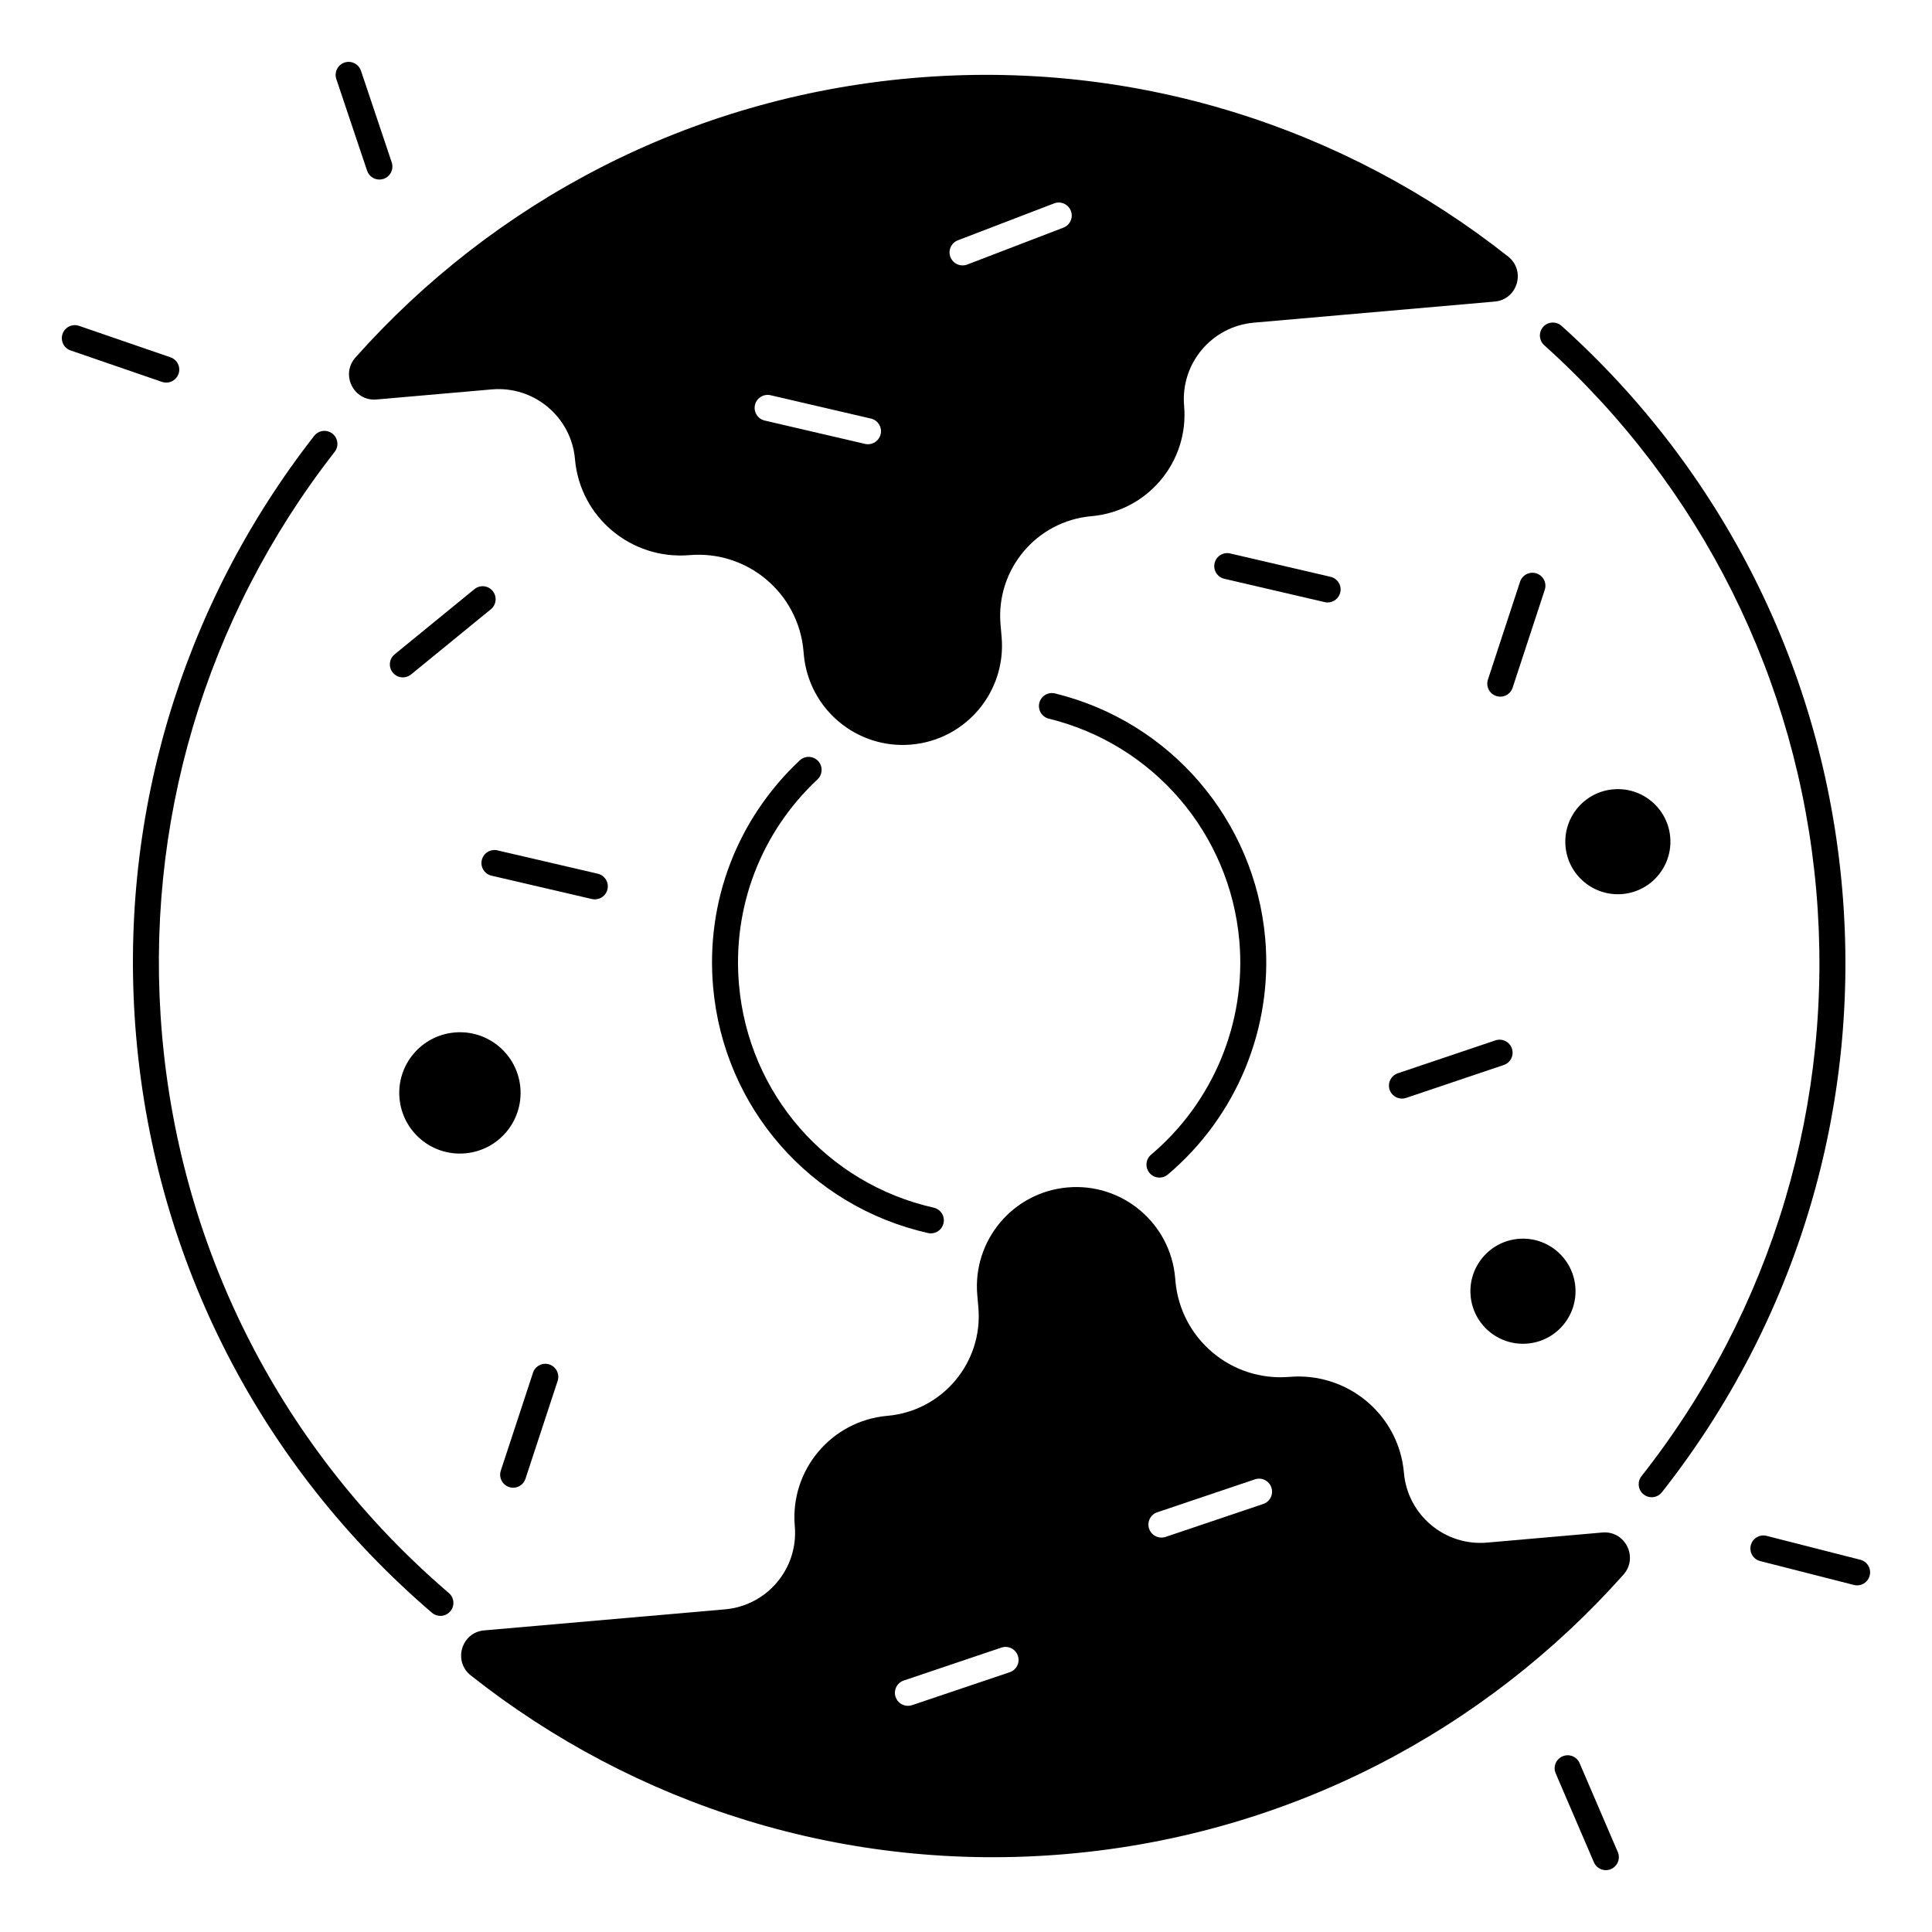 <?xml version="1.0" encoding="UTF-8"?>
<!-- Uploaded to: SVG Repo, www.svgrepo.com, Generator: SVG Repo Mixer Tools -->
<svg fill="#000000" width="800px" height="800px" version="1.1" viewBox="144 144 512 512" xmlns="http://www.w3.org/2000/svg">
 <g>
  <path d="m281.9 432.23c-0.777-8.848-8.57-15.391-17.418-14.613-8.848 0.777-15.391 8.57-14.613 17.418 0.777 8.848 8.57 15.391 17.418 14.613s15.379-8.57 14.613-17.418z"/>
  <path d="m546.39 472.31c-7.664 0.668-13.332 7.43-12.664 15.086 0.668 7.656 7.43 13.332 15.086 12.664 7.664-0.668 13.332-7.43 12.664-15.086-0.668-7.664-7.43-13.332-15.086-12.664z"/>
  <path d="m573.96 380.93c7.664-0.668 13.332-7.43 12.664-15.086-0.668-7.664-7.43-13.332-15.086-12.664-7.664 0.668-13.332 7.43-12.664 15.086s7.422 13.332 15.086 12.664z"/>
  <path d="m568.66 550.13-30.574 2.676c-11.188 0.973-21.047-7.301-22.031-18.48v-0.039c-1.348-15.41-14.957-26.707-30.367-25.398-15.34 1.289-28.852-10.066-30.188-25.418l-0.078-0.867c-1.27-14.477-14.031-25.191-28.508-23.922-14.484 1.27-25.191 14.031-23.922 28.516l0.285 3.285c1.277 14.582-9.516 27.445-24.098 28.723-14.859 1.301-25.852 14.395-24.551 29.254 0.973 11.188-7.301 21.047-18.48 22.031l-63.832 5.578c-6.043 0.531-8.316 8.168-3.551 11.938 43.16 34.125 98.91 52.488 158.05 47.312 59.137-5.176 110.86-32.934 147.43-74.035 4.016-4.551 0.453-11.684-5.59-11.152zm-157.07 37.027-25.879 8.727c-0.363 0.117-0.738 0.176-1.102 0.176-1.438 0-2.773-0.906-3.266-2.344-0.609-1.801 0.363-3.758 2.164-4.359l25.879-8.727c1.801-0.609 3.758 0.363 4.359 2.164 0.617 1.793-0.344 3.754-2.156 4.363zm67.18-44.586-25.879 8.727c-0.363 0.117-0.738 0.176-1.102 0.176-1.438 0-2.773-0.906-3.266-2.344-0.609-1.801 0.363-3.758 2.164-4.359l25.879-8.727c1.801-0.609 3.758 0.363 4.359 2.164 0.617 1.797-0.355 3.754-2.156 4.363z"/>
  <path d="m243.77 249.87 30.574-2.676c11.188-0.973 21.047 7.301 22.031 18.48v0.039c1.348 15.41 14.957 26.707 30.367 25.398 15.34-1.289 28.852 10.066 30.188 25.418l0.078 0.867c1.27 14.477 14.031 25.191 28.508 23.922 14.484-1.27 25.191-14.031 23.922-28.516l-0.285-3.285c-1.277-14.582 9.516-27.445 24.098-28.723 14.859-1.301 25.852-14.395 24.551-29.254-0.973-11.188 7.301-21.047 18.48-22.031l63.832-5.59c6.043-0.531 8.316-8.168 3.551-11.938-43.141-34.094-98.902-52.457-158.03-47.281-59.137 5.176-110.86 32.934-147.43 74.035-4.035 4.527-0.473 11.664 5.57 11.133zm154.08-42.188 25.496-9.781c1.781-0.68 3.769 0.207 4.449 1.977 0.68 1.77-0.207 3.769-1.977 4.449l-25.496 9.781c-0.402 0.156-0.828 0.227-1.23 0.227-1.387 0-2.688-0.836-3.219-2.215-0.688-1.758 0.199-3.758 1.977-4.438zm-53.773 43.633c0.434-1.852 2.281-3 4.133-2.578l26.598 6.188c1.852 0.434 3 2.281 2.578 4.133-0.375 1.594-1.789 2.668-3.356 2.668-0.254 0-0.523-0.031-0.789-0.09l-26.598-6.188c-1.84-0.434-3-2.285-2.566-4.133z"/>
  <path d="m449.05 450c-1.457 1.23-1.633 3.406-0.414 4.852 0.68 0.809 1.652 1.219 2.637 1.219 0.789 0 1.574-0.266 2.223-0.816 18.234-15.41 27.875-38.789 25.801-62.535-2.746-31.371-25.133-57.477-55.703-64.953-1.852-0.453-3.711 0.68-4.164 2.527-0.453 1.852 0.68 3.711 2.527 4.164 27.699 6.781 47.988 30.426 50.48 58.863 1.883 21.531-6.863 42.715-23.387 56.68z"/>
  <path d="m360.65 350.54c1.387-1.301 1.457-3.484 0.156-4.871-1.301-1.387-3.484-1.457-4.871-0.156-16.562 15.539-24.934 37.402-22.957 60.004 2.793 31.961 25.684 58.184 56.953 65.25 0.254 0.059 0.512 0.09 0.758 0.09 1.574 0 2.992-1.082 3.356-2.688 0.422-1.859-0.746-3.699-2.598-4.121-28.34-6.394-49.082-30.16-51.609-59.129-1.789-20.48 5.797-40.297 20.812-54.379z"/>
  <path d="m544.67 421.87c-0.609-1.801-2.559-2.766-4.359-2.164l-25.879 8.727c-1.801 0.609-2.773 2.559-2.164 4.359 0.48 1.438 1.832 2.344 3.266 2.344 0.363 0 0.738-0.059 1.102-0.176l25.879-8.727c1.801-0.602 2.766-2.562 2.156-4.363z"/>
  <path d="m301.63 382.34c1.566 0 2.981-1.074 3.356-2.668 0.434-1.852-0.719-3.699-2.578-4.133l-26.598-6.188c-1.852-0.422-3.699 0.719-4.133 2.578-0.434 1.852 0.719 3.699 2.578 4.133l26.598 6.188c0.254 0.062 0.512 0.09 0.777 0.09z"/>
  <path d="m495.83 303.66c1.566 0 2.981-1.074 3.356-2.668 0.434-1.852-0.719-3.699-2.578-4.133l-26.598-6.188c-1.852-0.434-3.699 0.719-4.133 2.578-0.434 1.852 0.719 3.699 2.578 4.133l26.598 6.188c0.254 0.059 0.52 0.09 0.777 0.09z"/>
  <path d="m540.52 328.45c0.355 0.117 0.719 0.176 1.074 0.176 1.445 0 2.793-0.914 3.266-2.371l8.52-25.949c0.59-1.812-0.395-3.75-2.195-4.348-1.812-0.59-3.75 0.395-4.348 2.195l-8.52 25.949c-0.59 1.809 0.395 3.754 2.203 4.348z"/>
  <path d="m285.25 507.79-8.531 25.949c-0.59 1.812 0.395 3.75 2.195 4.348 0.355 0.117 0.719 0.176 1.074 0.176 1.445 0 2.793-0.914 3.266-2.371l8.531-25.949c0.59-1.812-0.395-3.75-2.195-4.348s-3.75 0.387-4.34 2.195z"/>
  <path d="m274.57 300.62c-1.199-1.477-3.375-1.691-4.84-0.492l-21.145 17.277c-1.477 1.199-1.691 3.375-0.492 4.84 0.68 0.836 1.672 1.27 2.668 1.27 0.766 0 1.535-0.254 2.176-0.777l21.145-17.277c1.473-1.199 1.691-3.363 0.488-4.84z"/>
  <path d="m186.95 418.3c-4.871-55.656 11.375-110.54 45.738-154.55 1.172-1.496 0.906-3.66-0.59-4.832-1.496-1.172-3.66-0.906-4.832 0.59-35.434 45.383-52.184 101.99-47.164 159.39 5.207 59.492 33.031 113.65 78.367 152.5 0.648 0.562 1.445 0.828 2.242 0.828 0.973 0 1.938-0.414 2.617-1.199 1.238-1.445 1.074-3.621-0.375-4.852-43.977-37.68-70.969-90.195-76.004-147.88z"/>
  <path d="m632.18 379.34c-5.027-57.504-31.438-110.41-74.352-148.98-1.418-1.27-3.59-1.152-4.859 0.254-1.27 1.418-1.152 3.59 0.254 4.859 41.613 37.391 67.219 88.688 72.098 144.45 4.898 56-11.551 111.14-46.309 155.28-1.18 1.496-0.914 3.66 0.57 4.84 0.629 0.492 1.387 0.738 2.125 0.738 1.023 0 2.027-0.453 2.707-1.309 35.859-45.508 52.824-102.39 47.766-160.14z"/>
  <path d="m188.06 245.39c1.426 0 2.766-0.895 3.258-2.32 0.621-1.801-0.336-3.758-2.137-4.379l-24.227-8.336c-1.801-0.621-3.758 0.336-4.379 2.137-0.621 1.801 0.336 3.758 2.137 4.379l24.227 8.336c0.375 0.125 0.758 0.184 1.121 0.184z"/>
  <path d="m241.28 189.23c0.48 1.438 1.832 2.352 3.266 2.352 0.363 0 0.727-0.059 1.094-0.176 1.801-0.609 2.773-2.559 2.176-4.359l-8.156-24.297c-0.609-1.801-2.559-2.773-4.359-2.176-1.801 0.609-2.773 2.559-2.176 4.359z"/>
  <path d="m637 557.35-24.828-6.328c-1.852-0.473-3.719 0.641-4.191 2.488-0.473 1.84 0.641 3.719 2.488 4.191l24.828 6.328c0.285 0.07 0.57 0.109 0.855 0.109 1.535 0 2.941-1.031 3.336-2.598 0.477-1.852-0.637-3.719-2.488-4.191z"/>
  <path d="m562.61 611.25c-0.746-1.75-2.773-2.559-4.527-1.801-1.75 0.758-2.559 2.773-1.801 4.527l10.117 23.547c0.562 1.309 1.832 2.086 3.168 2.086 0.453 0 0.914-0.09 1.359-0.285 1.75-0.746 2.559-2.773 1.801-4.527z"/>
 </g>
</svg>